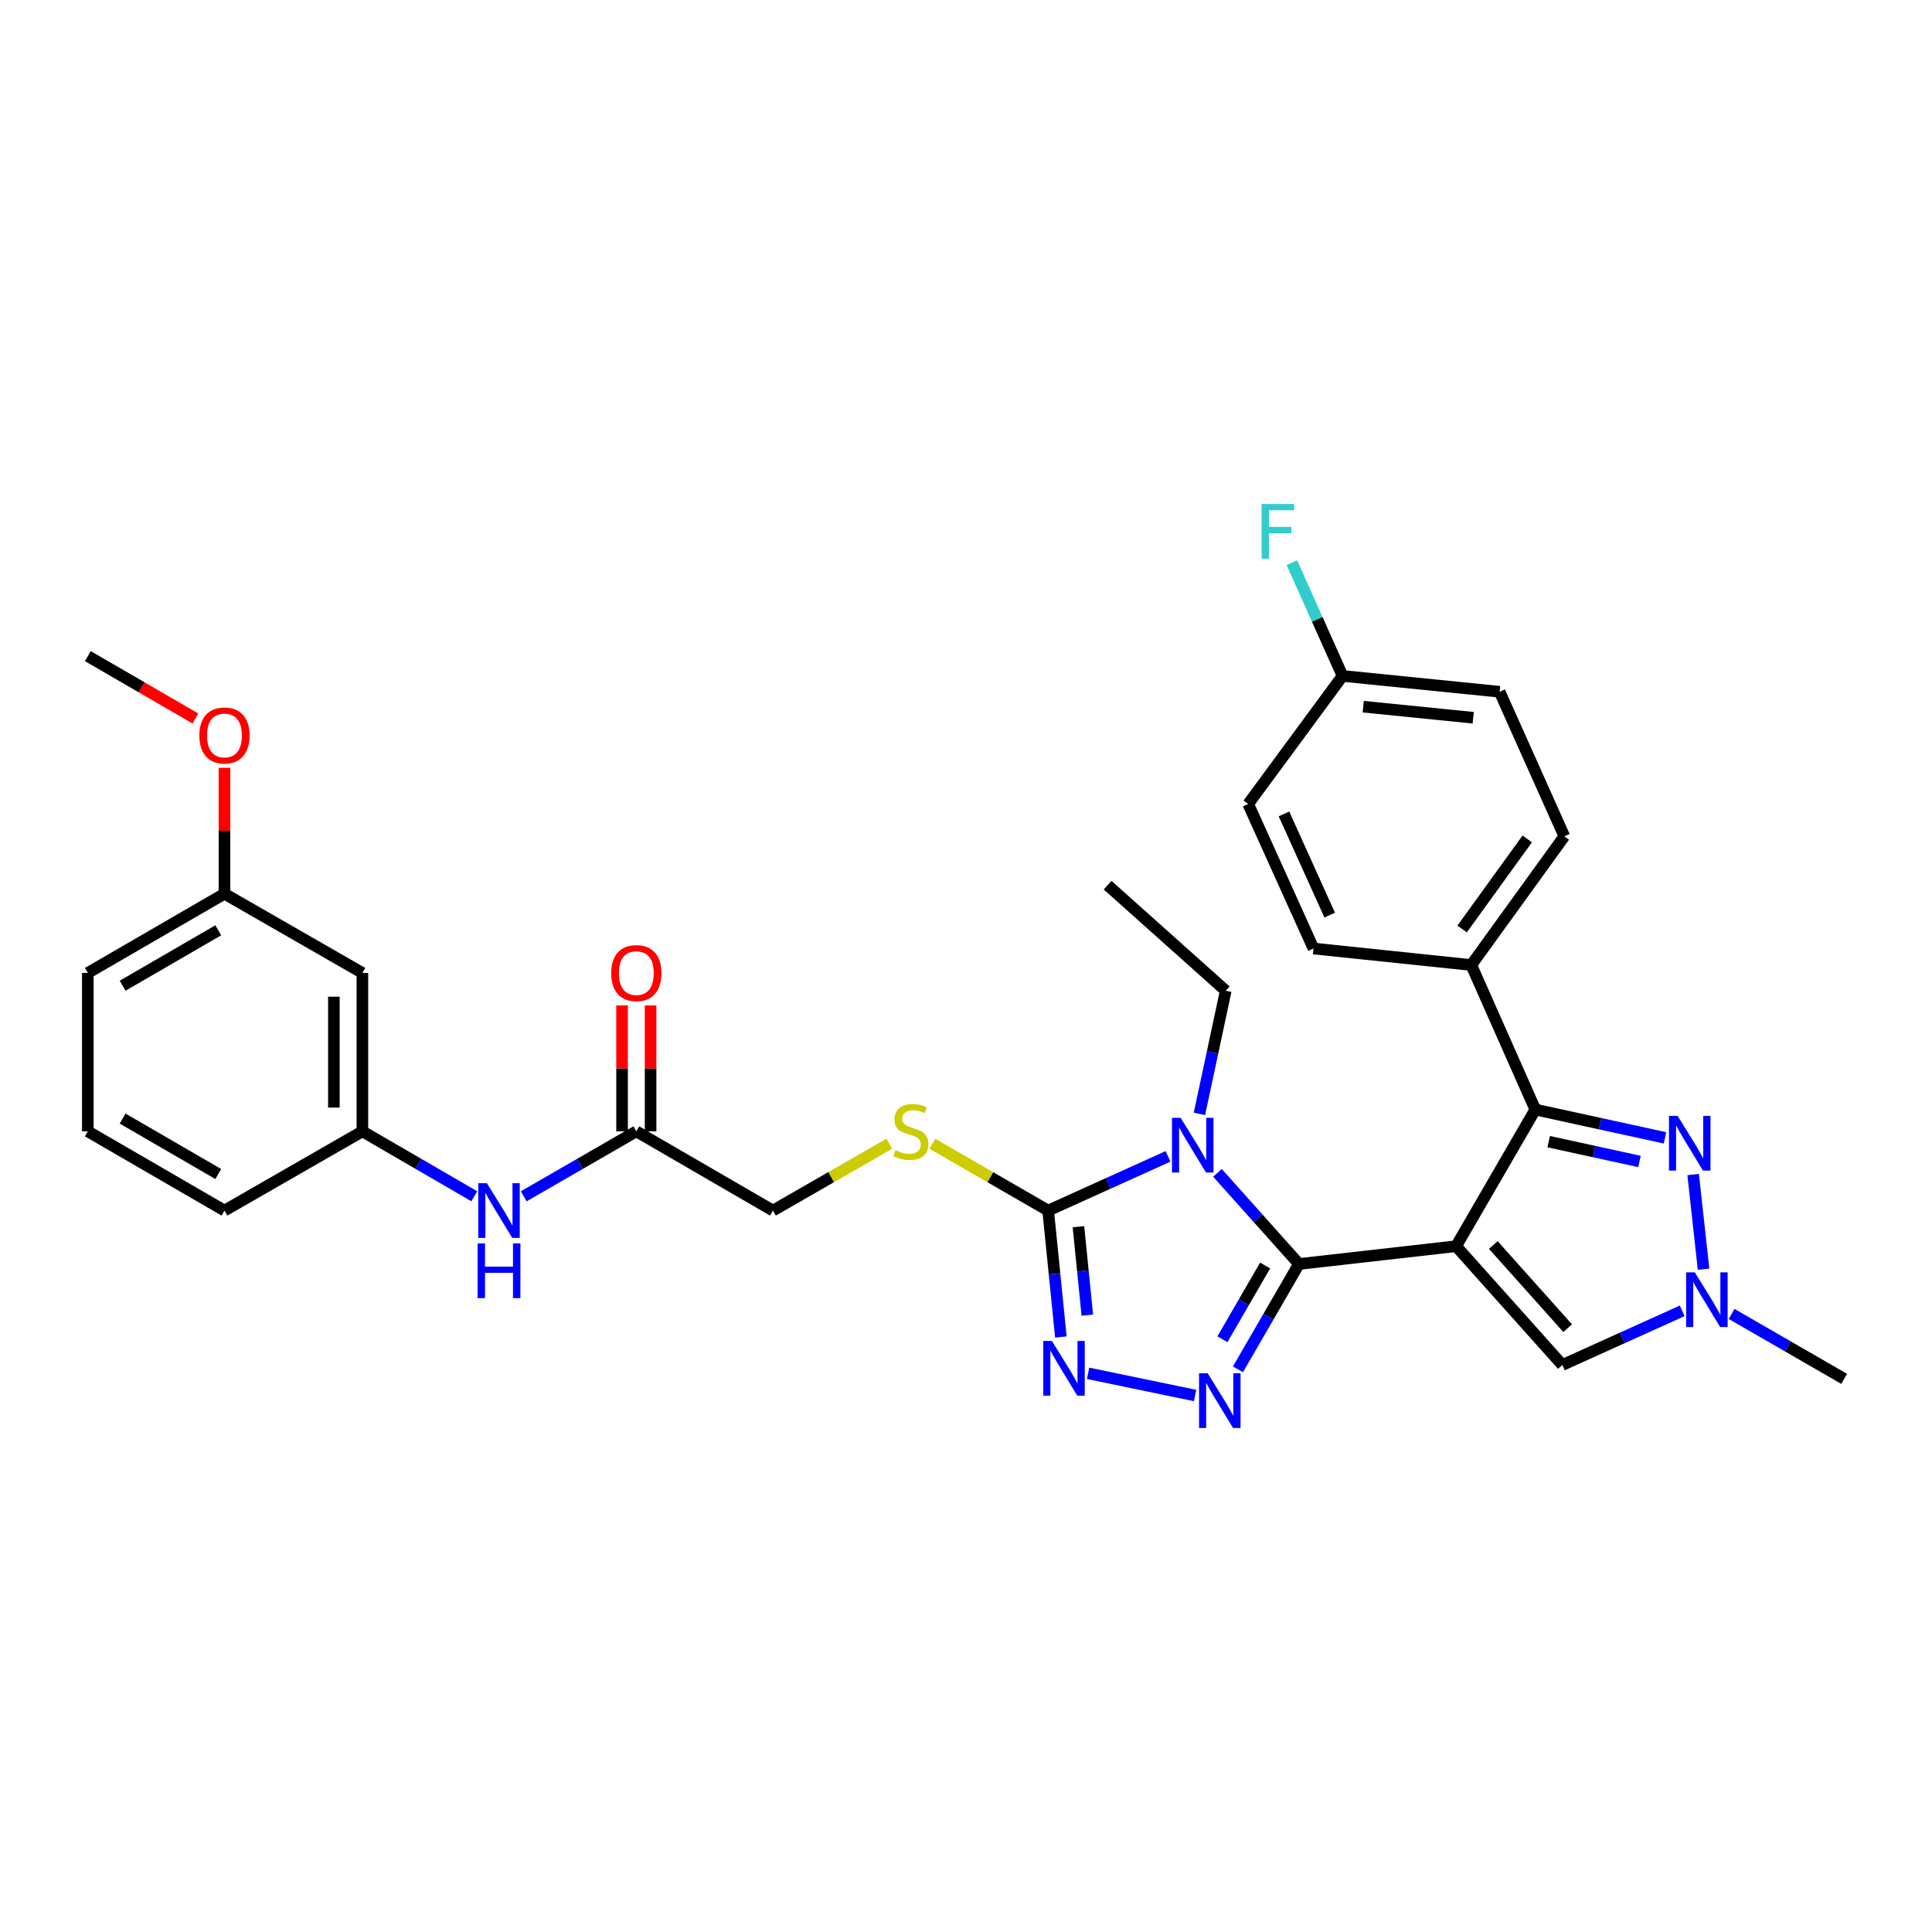 <?xml version='1.0' encoding='iso-8859-1'?>
<svg version='1.1' baseProfile='full'
              xmlns='http://www.w3.org/2000/svg'
                      xmlns:rdkit='http://www.rdkit.org/xml'
                      xmlns:xlink='http://www.w3.org/1999/xlink'
                  xml:space='preserve'
width='1000px' height='1000px' viewBox='0 0 1000 1000'>
<!-- END OF HEADER -->
<rect style='opacity:1.0;fill:#FFFFFF;stroke:none' width='1000' height='1000' x='0' y='0'> </rect>
<path class='bond-0' d='M 753.681,645.029 L 672.344,654.246' style='fill:none;fill-rule:evenodd;stroke:#000000;stroke-width:6px;stroke-linecap:butt;stroke-linejoin:miter;stroke-opacity:1' />
<path class='bond-3' d='M 753.681,645.029 L 794.674,574.302' style='fill:none;fill-rule:evenodd;stroke:#000000;stroke-width:6px;stroke-linecap:butt;stroke-linejoin:miter;stroke-opacity:1' />
<path class='bond-7' d='M 753.681,645.029 L 808.664,706.522' style='fill:none;fill-rule:evenodd;stroke:#000000;stroke-width:6px;stroke-linecap:butt;stroke-linejoin:miter;stroke-opacity:1' />
<path class='bond-7' d='M 772.932,644.414 L 811.42,687.46' style='fill:none;fill-rule:evenodd;stroke:#000000;stroke-width:6px;stroke-linecap:butt;stroke-linejoin:miter;stroke-opacity:1' />
<path class='bond-1' d='M 672.344,654.246 L 651.254,630.658' style='fill:none;fill-rule:evenodd;stroke:#000000;stroke-width:6px;stroke-linecap:butt;stroke-linejoin:miter;stroke-opacity:1' />
<path class='bond-1' d='M 651.254,630.658 L 630.164,607.071' style='fill:none;fill-rule:evenodd;stroke:#0000FF;stroke-width:6px;stroke-linecap:butt;stroke-linejoin:miter;stroke-opacity:1' />
<path class='bond-2' d='M 672.344,654.246 L 656.549,681.507' style='fill:none;fill-rule:evenodd;stroke:#000000;stroke-width:6px;stroke-linecap:butt;stroke-linejoin:miter;stroke-opacity:1' />
<path class='bond-2' d='M 656.549,681.507 L 640.755,708.769' style='fill:none;fill-rule:evenodd;stroke:#0000FF;stroke-width:6px;stroke-linecap:butt;stroke-linejoin:miter;stroke-opacity:1' />
<path class='bond-2' d='M 654.834,655.025 L 643.778,674.108' style='fill:none;fill-rule:evenodd;stroke:#000000;stroke-width:6px;stroke-linecap:butt;stroke-linejoin:miter;stroke-opacity:1' />
<path class='bond-2' d='M 643.778,674.108 L 632.722,693.191' style='fill:none;fill-rule:evenodd;stroke:#0000FF;stroke-width:6px;stroke-linecap:butt;stroke-linejoin:miter;stroke-opacity:1' />
<path class='bond-4' d='M 604.568,598.538 L 573.547,612.566' style='fill:none;fill-rule:evenodd;stroke:#0000FF;stroke-width:6px;stroke-linecap:butt;stroke-linejoin:miter;stroke-opacity:1' />
<path class='bond-4' d='M 573.547,612.566 L 542.526,626.595' style='fill:none;fill-rule:evenodd;stroke:#000000;stroke-width:6px;stroke-linecap:butt;stroke-linejoin:miter;stroke-opacity:1' />
<path class='bond-16' d='M 620.823,576.549 L 627.633,544.679' style='fill:none;fill-rule:evenodd;stroke:#0000FF;stroke-width:6px;stroke-linecap:butt;stroke-linejoin:miter;stroke-opacity:1' />
<path class='bond-16' d='M 627.633,544.679 L 634.442,512.809' style='fill:none;fill-rule:evenodd;stroke:#000000;stroke-width:6px;stroke-linecap:butt;stroke-linejoin:miter;stroke-opacity:1' />
<path class='bond-5' d='M 618.568,722.316 L 563.199,710.824' style='fill:none;fill-rule:evenodd;stroke:#0000FF;stroke-width:6px;stroke-linecap:butt;stroke-linejoin:miter;stroke-opacity:1' />
<path class='bond-6' d='M 794.674,574.302 L 828.245,581.628' style='fill:none;fill-rule:evenodd;stroke:#000000;stroke-width:6px;stroke-linecap:butt;stroke-linejoin:miter;stroke-opacity:1' />
<path class='bond-6' d='M 828.245,581.628 L 861.816,588.954' style='fill:none;fill-rule:evenodd;stroke:#0000FF;stroke-width:6px;stroke-linecap:butt;stroke-linejoin:miter;stroke-opacity:1' />
<path class='bond-6' d='M 801.599,590.921 L 825.098,596.049' style='fill:none;fill-rule:evenodd;stroke:#000000;stroke-width:6px;stroke-linecap:butt;stroke-linejoin:miter;stroke-opacity:1' />
<path class='bond-6' d='M 825.098,596.049 L 848.598,601.177' style='fill:none;fill-rule:evenodd;stroke:#0000FF;stroke-width:6px;stroke-linecap:butt;stroke-linejoin:miter;stroke-opacity:1' />
<path class='bond-10' d='M 794.674,574.302 L 761.521,499.492' style='fill:none;fill-rule:evenodd;stroke:#000000;stroke-width:6px;stroke-linecap:butt;stroke-linejoin:miter;stroke-opacity:1' />
<path class='bond-9' d='M 542.526,626.595 L 512.56,609.302' style='fill:none;fill-rule:evenodd;stroke:#000000;stroke-width:6px;stroke-linecap:butt;stroke-linejoin:miter;stroke-opacity:1' />
<path class='bond-9' d='M 512.56,609.302 L 482.594,592.009' style='fill:none;fill-rule:evenodd;stroke:#CCCC00;stroke-width:6px;stroke-linecap:butt;stroke-linejoin:miter;stroke-opacity:1' />
<path class='bond-33' d='M 542.526,626.595 L 545.812,659.31' style='fill:none;fill-rule:evenodd;stroke:#000000;stroke-width:6px;stroke-linecap:butt;stroke-linejoin:miter;stroke-opacity:1' />
<path class='bond-33' d='M 545.812,659.31 L 549.098,692.025' style='fill:none;fill-rule:evenodd;stroke:#0000FF;stroke-width:6px;stroke-linecap:butt;stroke-linejoin:miter;stroke-opacity:1' />
<path class='bond-33' d='M 558.199,634.934 L 560.499,657.835' style='fill:none;fill-rule:evenodd;stroke:#000000;stroke-width:6px;stroke-linecap:butt;stroke-linejoin:miter;stroke-opacity:1' />
<path class='bond-33' d='M 560.499,657.835 L 562.799,680.735' style='fill:none;fill-rule:evenodd;stroke:#0000FF;stroke-width:6px;stroke-linecap:butt;stroke-linejoin:miter;stroke-opacity:1' />
<path class='bond-32' d='M 876.378,607.94 L 881.751,656.924' style='fill:none;fill-rule:evenodd;stroke:#0000FF;stroke-width:6px;stroke-linecap:butt;stroke-linejoin:miter;stroke-opacity:1' />
<path class='bond-8' d='M 808.664,706.522 L 839.677,692.508' style='fill:none;fill-rule:evenodd;stroke:#000000;stroke-width:6px;stroke-linecap:butt;stroke-linejoin:miter;stroke-opacity:1' />
<path class='bond-8' d='M 839.677,692.508 L 870.69,678.493' style='fill:none;fill-rule:evenodd;stroke:#0000FF;stroke-width:6px;stroke-linecap:butt;stroke-linejoin:miter;stroke-opacity:1' />
<path class='bond-25' d='M 896.273,680.091 L 925.409,696.898' style='fill:none;fill-rule:evenodd;stroke:#0000FF;stroke-width:6px;stroke-linecap:butt;stroke-linejoin:miter;stroke-opacity:1' />
<path class='bond-25' d='M 925.409,696.898 L 954.545,713.705' style='fill:none;fill-rule:evenodd;stroke:#000000;stroke-width:6px;stroke-linecap:butt;stroke-linejoin:miter;stroke-opacity:1' />
<path class='bond-17' d='M 460.325,591.984 L 430.199,609.289' style='fill:none;fill-rule:evenodd;stroke:#CCCC00;stroke-width:6px;stroke-linecap:butt;stroke-linejoin:miter;stroke-opacity:1' />
<path class='bond-17' d='M 430.199,609.289 L 400.072,626.595' style='fill:none;fill-rule:evenodd;stroke:#000000;stroke-width:6px;stroke-linecap:butt;stroke-linejoin:miter;stroke-opacity:1' />
<path class='bond-18' d='M 761.521,499.492 L 809.689,432.873' style='fill:none;fill-rule:evenodd;stroke:#000000;stroke-width:6px;stroke-linecap:butt;stroke-linejoin:miter;stroke-opacity:1' />
<path class='bond-18' d='M 756.785,480.85 L 790.502,434.217' style='fill:none;fill-rule:evenodd;stroke:#000000;stroke-width:6px;stroke-linecap:butt;stroke-linejoin:miter;stroke-opacity:1' />
<path class='bond-19' d='M 761.521,499.492 L 679.871,490.955' style='fill:none;fill-rule:evenodd;stroke:#000000;stroke-width:6px;stroke-linecap:butt;stroke-linejoin:miter;stroke-opacity:1' />
<path class='bond-11' d='M 329.362,585.586 L 400.072,626.595' style='fill:none;fill-rule:evenodd;stroke:#000000;stroke-width:6px;stroke-linecap:butt;stroke-linejoin:miter;stroke-opacity:1' />
<path class='bond-12' d='M 329.362,585.586 L 300.218,602.4' style='fill:none;fill-rule:evenodd;stroke:#000000;stroke-width:6px;stroke-linecap:butt;stroke-linejoin:miter;stroke-opacity:1' />
<path class='bond-12' d='M 300.218,602.4 L 271.074,619.215' style='fill:none;fill-rule:evenodd;stroke:#0000FF;stroke-width:6px;stroke-linecap:butt;stroke-linejoin:miter;stroke-opacity:1' />
<path class='bond-15' d='M 336.742,585.586 L 336.742,552.994' style='fill:none;fill-rule:evenodd;stroke:#000000;stroke-width:6px;stroke-linecap:butt;stroke-linejoin:miter;stroke-opacity:1' />
<path class='bond-15' d='M 336.742,552.994 L 336.742,520.402' style='fill:none;fill-rule:evenodd;stroke:#FF0000;stroke-width:6px;stroke-linecap:butt;stroke-linejoin:miter;stroke-opacity:1' />
<path class='bond-15' d='M 321.982,585.586 L 321.982,552.994' style='fill:none;fill-rule:evenodd;stroke:#000000;stroke-width:6px;stroke-linecap:butt;stroke-linejoin:miter;stroke-opacity:1' />
<path class='bond-15' d='M 321.982,552.994 L 321.982,520.402' style='fill:none;fill-rule:evenodd;stroke:#FF0000;stroke-width:6px;stroke-linecap:butt;stroke-linejoin:miter;stroke-opacity:1' />
<path class='bond-13' d='M 245.499,619.181 L 216.536,602.383' style='fill:none;fill-rule:evenodd;stroke:#0000FF;stroke-width:6px;stroke-linecap:butt;stroke-linejoin:miter;stroke-opacity:1' />
<path class='bond-13' d='M 216.536,602.383 L 187.572,585.586' style='fill:none;fill-rule:evenodd;stroke:#000000;stroke-width:6px;stroke-linecap:butt;stroke-linejoin:miter;stroke-opacity:1' />
<path class='bond-14' d='M 187.572,585.586 L 187.572,503.592' style='fill:none;fill-rule:evenodd;stroke:#000000;stroke-width:6px;stroke-linecap:butt;stroke-linejoin:miter;stroke-opacity:1' />
<path class='bond-14' d='M 172.812,573.286 L 172.812,515.891' style='fill:none;fill-rule:evenodd;stroke:#000000;stroke-width:6px;stroke-linecap:butt;stroke-linejoin:miter;stroke-opacity:1' />
<path class='bond-28' d='M 187.572,585.586 L 116.181,626.595' style='fill:none;fill-rule:evenodd;stroke:#000000;stroke-width:6px;stroke-linecap:butt;stroke-linejoin:miter;stroke-opacity:1' />
<path class='bond-21' d='M 187.572,503.592 L 116.181,462.599' style='fill:none;fill-rule:evenodd;stroke:#000000;stroke-width:6px;stroke-linecap:butt;stroke-linejoin:miter;stroke-opacity:1' />
<path class='bond-31' d='M 634.442,512.809 L 573.285,458.154' style='fill:none;fill-rule:evenodd;stroke:#000000;stroke-width:6px;stroke-linecap:butt;stroke-linejoin:miter;stroke-opacity:1' />
<path class='bond-22' d='M 809.689,432.873 L 776.207,358.054' style='fill:none;fill-rule:evenodd;stroke:#000000;stroke-width:6px;stroke-linecap:butt;stroke-linejoin:miter;stroke-opacity:1' />
<path class='bond-23' d='M 679.871,490.955 L 646.054,416.137' style='fill:none;fill-rule:evenodd;stroke:#000000;stroke-width:6px;stroke-linecap:butt;stroke-linejoin:miter;stroke-opacity:1' />
<path class='bond-23' d='M 688.249,473.653 L 664.577,421.28' style='fill:none;fill-rule:evenodd;stroke:#000000;stroke-width:6px;stroke-linecap:butt;stroke-linejoin:miter;stroke-opacity:1' />
<path class='bond-20' d='M 694.902,349.854 L 646.054,416.137' style='fill:none;fill-rule:evenodd;stroke:#000000;stroke-width:6px;stroke-linecap:butt;stroke-linejoin:miter;stroke-opacity:1' />
<path class='bond-24' d='M 694.902,349.854 L 681.788,320.546' style='fill:none;fill-rule:evenodd;stroke:#000000;stroke-width:6px;stroke-linecap:butt;stroke-linejoin:miter;stroke-opacity:1' />
<path class='bond-24' d='M 681.788,320.546 L 668.674,291.237' style='fill:none;fill-rule:evenodd;stroke:#33CCCC;stroke-width:6px;stroke-linecap:butt;stroke-linejoin:miter;stroke-opacity:1' />
<path class='bond-34' d='M 694.902,349.854 L 776.207,358.054' style='fill:none;fill-rule:evenodd;stroke:#000000;stroke-width:6px;stroke-linecap:butt;stroke-linejoin:miter;stroke-opacity:1' />
<path class='bond-34' d='M 705.617,365.77 L 762.531,371.51' style='fill:none;fill-rule:evenodd;stroke:#000000;stroke-width:6px;stroke-linecap:butt;stroke-linejoin:miter;stroke-opacity:1' />
<path class='bond-26' d='M 116.181,462.599 L 116.181,430.003' style='fill:none;fill-rule:evenodd;stroke:#000000;stroke-width:6px;stroke-linecap:butt;stroke-linejoin:miter;stroke-opacity:1' />
<path class='bond-26' d='M 116.181,430.003 L 116.181,397.407' style='fill:none;fill-rule:evenodd;stroke:#FF0000;stroke-width:6px;stroke-linecap:butt;stroke-linejoin:miter;stroke-opacity:1' />
<path class='bond-35' d='M 116.181,462.599 L 45.455,503.592' style='fill:none;fill-rule:evenodd;stroke:#000000;stroke-width:6px;stroke-linecap:butt;stroke-linejoin:miter;stroke-opacity:1' />
<path class='bond-35' d='M 112.974,481.518 L 63.465,510.213' style='fill:none;fill-rule:evenodd;stroke:#000000;stroke-width:6px;stroke-linecap:butt;stroke-linejoin:miter;stroke-opacity:1' />
<path class='bond-30' d='M 101.138,371.878 L 73.296,355.741' style='fill:none;fill-rule:evenodd;stroke:#FF0000;stroke-width:6px;stroke-linecap:butt;stroke-linejoin:miter;stroke-opacity:1' />
<path class='bond-30' d='M 73.296,355.741 L 45.455,339.604' style='fill:none;fill-rule:evenodd;stroke:#000000;stroke-width:6px;stroke-linecap:butt;stroke-linejoin:miter;stroke-opacity:1' />
<path class='bond-27' d='M 45.455,585.586 L 116.181,626.595' style='fill:none;fill-rule:evenodd;stroke:#000000;stroke-width:6px;stroke-linecap:butt;stroke-linejoin:miter;stroke-opacity:1' />
<path class='bond-27' d='M 63.467,578.968 L 112.976,607.674' style='fill:none;fill-rule:evenodd;stroke:#000000;stroke-width:6px;stroke-linecap:butt;stroke-linejoin:miter;stroke-opacity:1' />
<path class='bond-29' d='M 45.455,585.586 L 45.455,503.592' style='fill:none;fill-rule:evenodd;stroke:#000000;stroke-width:6px;stroke-linecap:butt;stroke-linejoin:miter;stroke-opacity:1' />
<path  class='atom-2' d='M 611.101 578.592
L 620.381 593.592
Q 621.301 595.072, 622.781 597.752
Q 624.261 600.432, 624.341 600.592
L 624.341 578.592
L 628.101 578.592
L 628.101 606.912
L 624.221 606.912
L 614.261 590.512
Q 613.101 588.592, 611.861 586.392
Q 610.661 584.192, 610.301 583.512
L 610.301 606.912
L 606.621 606.912
L 606.621 578.592
L 611.101 578.592
' fill='#0000FF'/>
<path  class='atom-3' d='M 625.107 710.813
L 634.387 725.813
Q 635.307 727.293, 636.787 729.973
Q 638.267 732.653, 638.347 732.813
L 638.347 710.813
L 642.107 710.813
L 642.107 739.133
L 638.227 739.133
L 628.267 722.733
Q 627.107 720.813, 625.867 718.613
Q 624.667 716.413, 624.307 715.733
L 624.307 739.133
L 620.627 739.133
L 620.627 710.813
L 625.107 710.813
' fill='#0000FF'/>
<path  class='atom-6' d='M 544.466 694.076
L 553.746 709.076
Q 554.666 710.556, 556.146 713.236
Q 557.626 715.916, 557.706 716.076
L 557.706 694.076
L 561.466 694.076
L 561.466 722.396
L 557.586 722.396
L 547.626 705.996
Q 546.466 704.076, 545.226 701.876
Q 544.026 699.676, 543.666 698.996
L 543.666 722.396
L 539.986 722.396
L 539.986 694.076
L 544.466 694.076
' fill='#0000FF'/>
<path  class='atom-7' d='M 868.342 577.584
L 877.622 592.584
Q 878.542 594.064, 880.022 596.744
Q 881.502 599.424, 881.582 599.584
L 881.582 577.584
L 885.342 577.584
L 885.342 605.904
L 881.462 605.904
L 871.502 589.504
Q 870.342 587.584, 869.102 585.384
Q 867.902 583.184, 867.542 582.504
L 867.542 605.904
L 863.862 605.904
L 863.862 577.584
L 868.342 577.584
' fill='#0000FF'/>
<path  class='atom-9' d='M 877.222 658.553
L 886.502 673.553
Q 887.422 675.033, 888.902 677.713
Q 890.382 680.393, 890.462 680.553
L 890.462 658.553
L 894.222 658.553
L 894.222 686.873
L 890.342 686.873
L 880.382 670.473
Q 879.222 668.553, 877.982 666.353
Q 876.782 664.153, 876.422 663.473
L 876.422 686.873
L 872.742 686.873
L 872.742 658.553
L 877.222 658.553
' fill='#0000FF'/>
<path  class='atom-10' d='M 463.463 595.306
Q 463.783 595.426, 465.103 595.986
Q 466.423 596.546, 467.863 596.906
Q 469.343 597.226, 470.783 597.226
Q 473.463 597.226, 475.023 595.946
Q 476.583 594.626, 476.583 592.346
Q 476.583 590.786, 475.783 589.826
Q 475.023 588.866, 473.823 588.346
Q 472.623 587.826, 470.623 587.226
Q 468.103 586.466, 466.583 585.746
Q 465.103 585.026, 464.023 583.506
Q 462.983 581.986, 462.983 579.426
Q 462.983 575.866, 465.383 573.666
Q 467.823 571.466, 472.623 571.466
Q 475.903 571.466, 479.623 573.026
L 478.703 576.106
Q 475.303 574.706, 472.743 574.706
Q 469.983 574.706, 468.463 575.866
Q 466.943 576.986, 466.983 578.946
Q 466.983 580.466, 467.743 581.386
Q 468.543 582.306, 469.663 582.826
Q 470.823 583.346, 472.743 583.946
Q 475.303 584.746, 476.823 585.546
Q 478.343 586.346, 479.423 587.986
Q 480.543 589.586, 480.543 592.346
Q 480.543 596.266, 477.903 598.386
Q 475.303 600.466, 470.943 600.466
Q 468.423 600.466, 466.503 599.906
Q 464.623 599.386, 462.383 598.466
L 463.463 595.306
' fill='#CCCC00'/>
<path  class='atom-13' d='M 252.023 612.435
L 261.303 627.435
Q 262.223 628.915, 263.703 631.595
Q 265.183 634.275, 265.263 634.435
L 265.263 612.435
L 269.023 612.435
L 269.023 640.755
L 265.143 640.755
L 255.183 624.355
Q 254.023 622.435, 252.783 620.235
Q 251.583 618.035, 251.223 617.355
L 251.223 640.755
L 247.543 640.755
L 247.543 612.435
L 252.023 612.435
' fill='#0000FF'/>
<path  class='atom-13' d='M 247.203 643.587
L 251.043 643.587
L 251.043 655.627
L 265.523 655.627
L 265.523 643.587
L 269.363 643.587
L 269.363 671.907
L 265.523 671.907
L 265.523 658.827
L 251.043 658.827
L 251.043 671.907
L 247.203 671.907
L 247.203 643.587
' fill='#0000FF'/>
<path  class='atom-16' d='M 316.362 503.672
Q 316.362 496.872, 319.722 493.072
Q 323.082 489.272, 329.362 489.272
Q 335.642 489.272, 339.002 493.072
Q 342.362 496.872, 342.362 503.672
Q 342.362 510.552, 338.962 514.472
Q 335.562 518.352, 329.362 518.352
Q 323.122 518.352, 319.722 514.472
Q 316.362 510.592, 316.362 503.672
M 329.362 515.152
Q 333.682 515.152, 336.002 512.272
Q 338.362 509.352, 338.362 503.672
Q 338.362 498.112, 336.002 495.312
Q 333.682 492.472, 329.362 492.472
Q 325.042 492.472, 322.682 495.272
Q 320.362 498.072, 320.362 503.672
Q 320.362 509.392, 322.682 512.272
Q 325.042 515.152, 329.362 515.152
' fill='#FF0000'/>
<path  class='atom-25' d='M 653.001 260.867
L 669.841 260.867
L 669.841 264.107
L 656.801 264.107
L 656.801 272.707
L 668.401 272.707
L 668.401 275.987
L 656.801 275.987
L 656.801 289.187
L 653.001 289.187
L 653.001 260.867
' fill='#33CCCC'/>
<path  class='atom-27' d='M 103.181 380.677
Q 103.181 373.877, 106.541 370.077
Q 109.901 366.277, 116.181 366.277
Q 122.461 366.277, 125.821 370.077
Q 129.181 373.877, 129.181 380.677
Q 129.181 387.557, 125.781 391.477
Q 122.381 395.357, 116.181 395.357
Q 109.941 395.357, 106.541 391.477
Q 103.181 387.597, 103.181 380.677
M 116.181 392.157
Q 120.501 392.157, 122.821 389.277
Q 125.181 386.357, 125.181 380.677
Q 125.181 375.117, 122.821 372.317
Q 120.501 369.477, 116.181 369.477
Q 111.861 369.477, 109.501 372.277
Q 107.181 375.077, 107.181 380.677
Q 107.181 386.397, 109.501 389.277
Q 111.861 392.157, 116.181 392.157
' fill='#FF0000'/>
</svg>
